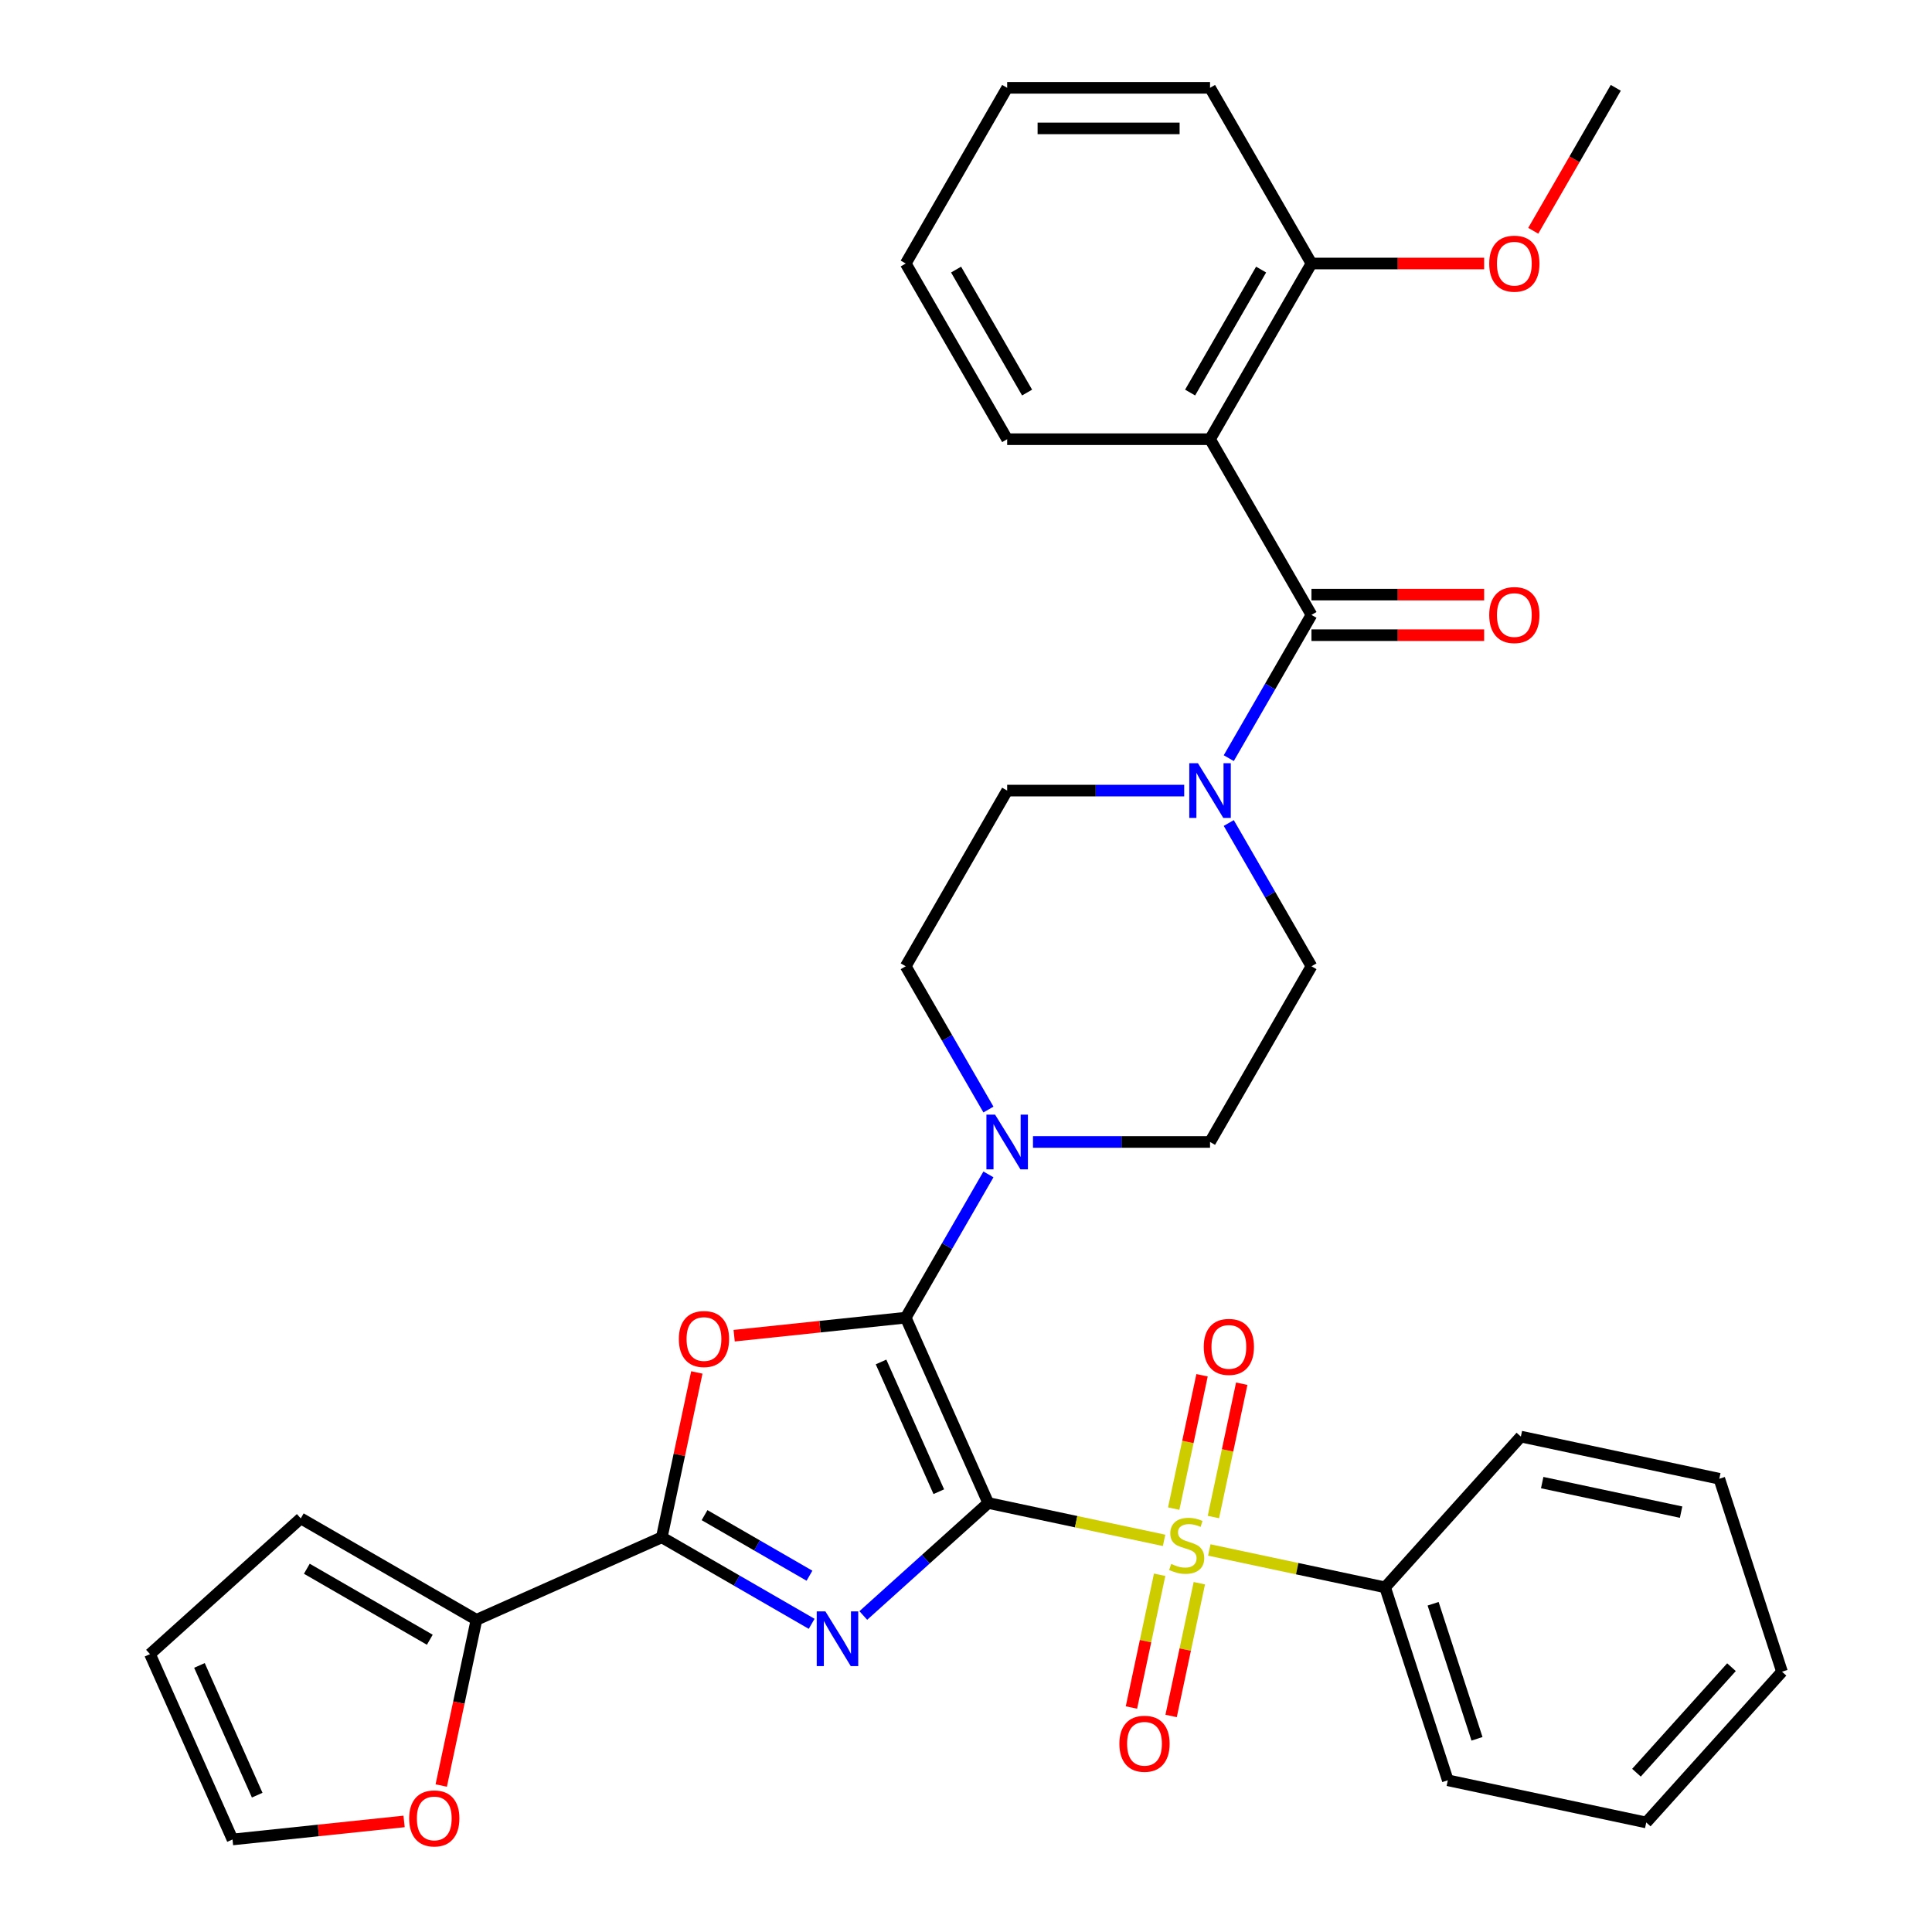 <?xml version='1.0' encoding='iso-8859-1'?>
<svg version='1.1' baseProfile='full'
              xmlns='http://www.w3.org/2000/svg'
                      xmlns:rdkit='http://www.rdkit.org/xml'
                      xmlns:xlink='http://www.w3.org/1999/xlink'
                  xml:space='preserve'
width='1000px' height='1000px' viewBox='0 0 1000 1000'>
<!-- END OF HEADER -->
<rect style='opacity:1.0;fill:#FFFFFF;stroke:none' width='1000' height='1000' x='0' y='0'> </rect>
<path class='bond-0' d='M 511.514,777.947 L 479.179,807.061' style='fill:none;fill-rule:evenodd;stroke:#000000;stroke-width:6px;stroke-linecap:butt;stroke-linejoin:miter;stroke-opacity:1' />
<path class='bond-0' d='M 479.179,807.061 L 446.844,836.176' style='fill:none;fill-rule:evenodd;stroke:#0000FF;stroke-width:6px;stroke-linecap:butt;stroke-linejoin:miter;stroke-opacity:1' />
<path class='bond-1' d='M 511.514,777.947 L 468.804,682.019' style='fill:none;fill-rule:evenodd;stroke:#000000;stroke-width:6px;stroke-linecap:butt;stroke-linejoin:miter;stroke-opacity:1' />
<path class='bond-1' d='M 485.922,772.1 L 456.025,704.95' style='fill:none;fill-rule:evenodd;stroke:#000000;stroke-width:6px;stroke-linecap:butt;stroke-linejoin:miter;stroke-opacity:1' />
<path class='bond-2' d='M 511.514,777.947 L 557.017,787.619' style='fill:none;fill-rule:evenodd;stroke:#000000;stroke-width:6px;stroke-linecap:butt;stroke-linejoin:miter;stroke-opacity:1' />
<path class='bond-2' d='M 557.017,787.619 L 602.52,797.291' style='fill:none;fill-rule:evenodd;stroke:#CCCC00;stroke-width:6px;stroke-linecap:butt;stroke-linejoin:miter;stroke-opacity:1' />
<path class='bond-4' d='M 420.114,840.493 L 381.328,818.1' style='fill:none;fill-rule:evenodd;stroke:#0000FF;stroke-width:6px;stroke-linecap:butt;stroke-linejoin:miter;stroke-opacity:1' />
<path class='bond-4' d='M 381.328,818.1 L 342.541,795.707' style='fill:none;fill-rule:evenodd;stroke:#000000;stroke-width:6px;stroke-linecap:butt;stroke-linejoin:miter;stroke-opacity:1' />
<path class='bond-4' d='M 418.979,815.588 L 391.828,799.912' style='fill:none;fill-rule:evenodd;stroke:#0000FF;stroke-width:6px;stroke-linecap:butt;stroke-linejoin:miter;stroke-opacity:1' />
<path class='bond-4' d='M 391.828,799.912 L 364.678,784.237' style='fill:none;fill-rule:evenodd;stroke:#000000;stroke-width:6px;stroke-linecap:butt;stroke-linejoin:miter;stroke-opacity:1' />
<path class='bond-3' d='M 468.804,682.019 L 424.401,686.686' style='fill:none;fill-rule:evenodd;stroke:#000000;stroke-width:6px;stroke-linecap:butt;stroke-linejoin:miter;stroke-opacity:1' />
<path class='bond-3' d='M 424.401,686.686 L 379.998,691.353' style='fill:none;fill-rule:evenodd;stroke:#FF0000;stroke-width:6px;stroke-linecap:butt;stroke-linejoin:miter;stroke-opacity:1' />
<path class='bond-7' d='M 468.804,682.019 L 490.21,644.943' style='fill:none;fill-rule:evenodd;stroke:#000000;stroke-width:6px;stroke-linecap:butt;stroke-linejoin:miter;stroke-opacity:1' />
<path class='bond-7' d='M 490.21,644.943 L 511.616,607.867' style='fill:none;fill-rule:evenodd;stroke:#0000FF;stroke-width:6px;stroke-linecap:butt;stroke-linejoin:miter;stroke-opacity:1' />
<path class='bond-10' d='M 628.055,785.217 L 635.39,750.713' style='fill:none;fill-rule:evenodd;stroke:#CCCC00;stroke-width:6px;stroke-linecap:butt;stroke-linejoin:miter;stroke-opacity:1' />
<path class='bond-10' d='M 635.39,750.713 L 642.724,716.208' style='fill:none;fill-rule:evenodd;stroke:#FF0000;stroke-width:6px;stroke-linecap:butt;stroke-linejoin:miter;stroke-opacity:1' />
<path class='bond-10' d='M 607.513,780.851 L 614.847,746.346' style='fill:none;fill-rule:evenodd;stroke:#CCCC00;stroke-width:6px;stroke-linecap:butt;stroke-linejoin:miter;stroke-opacity:1' />
<path class='bond-10' d='M 614.847,746.346 L 622.181,711.842' style='fill:none;fill-rule:evenodd;stroke:#FF0000;stroke-width:6px;stroke-linecap:butt;stroke-linejoin:miter;stroke-opacity:1' />
<path class='bond-11' d='M 600.233,815.101 L 592.931,849.455' style='fill:none;fill-rule:evenodd;stroke:#CCCC00;stroke-width:6px;stroke-linecap:butt;stroke-linejoin:miter;stroke-opacity:1' />
<path class='bond-11' d='M 592.931,849.455 L 585.629,883.809' style='fill:none;fill-rule:evenodd;stroke:#FF0000;stroke-width:6px;stroke-linecap:butt;stroke-linejoin:miter;stroke-opacity:1' />
<path class='bond-11' d='M 620.775,819.467 L 613.473,853.822' style='fill:none;fill-rule:evenodd;stroke:#CCCC00;stroke-width:6px;stroke-linecap:butt;stroke-linejoin:miter;stroke-opacity:1' />
<path class='bond-11' d='M 613.473,853.822 L 606.171,888.176' style='fill:none;fill-rule:evenodd;stroke:#FF0000;stroke-width:6px;stroke-linecap:butt;stroke-linejoin:miter;stroke-opacity:1' />
<path class='bond-12' d='M 625.93,802.267 L 671.433,811.939' style='fill:none;fill-rule:evenodd;stroke:#CCCC00;stroke-width:6px;stroke-linecap:butt;stroke-linejoin:miter;stroke-opacity:1' />
<path class='bond-12' d='M 671.433,811.939 L 716.936,821.611' style='fill:none;fill-rule:evenodd;stroke:#000000;stroke-width:6px;stroke-linecap:butt;stroke-linejoin:miter;stroke-opacity:1' />
<path class='bond-34' d='M 360.678,710.381 L 351.61,753.044' style='fill:none;fill-rule:evenodd;stroke:#FF0000;stroke-width:6px;stroke-linecap:butt;stroke-linejoin:miter;stroke-opacity:1' />
<path class='bond-34' d='M 351.61,753.044 L 342.541,795.707' style='fill:none;fill-rule:evenodd;stroke:#000000;stroke-width:6px;stroke-linecap:butt;stroke-linejoin:miter;stroke-opacity:1' />
<path class='bond-9' d='M 342.541,795.707 L 246.614,838.416' style='fill:none;fill-rule:evenodd;stroke:#000000;stroke-width:6px;stroke-linecap:butt;stroke-linejoin:miter;stroke-opacity:1' />
<path class='bond-5' d='M 678.816,318.268 L 657.41,355.344' style='fill:none;fill-rule:evenodd;stroke:#000000;stroke-width:6px;stroke-linecap:butt;stroke-linejoin:miter;stroke-opacity:1' />
<path class='bond-5' d='M 657.41,355.344 L 636.004,392.421' style='fill:none;fill-rule:evenodd;stroke:#0000FF;stroke-width:6px;stroke-linecap:butt;stroke-linejoin:miter;stroke-opacity:1' />
<path class='bond-6' d='M 678.816,318.268 L 626.313,227.33' style='fill:none;fill-rule:evenodd;stroke:#000000;stroke-width:6px;stroke-linecap:butt;stroke-linejoin:miter;stroke-opacity:1' />
<path class='bond-15' d='M 678.816,328.769 L 723.506,328.769' style='fill:none;fill-rule:evenodd;stroke:#000000;stroke-width:6px;stroke-linecap:butt;stroke-linejoin:miter;stroke-opacity:1' />
<path class='bond-15' d='M 723.506,328.769 L 768.197,328.769' style='fill:none;fill-rule:evenodd;stroke:#FF0000;stroke-width:6px;stroke-linecap:butt;stroke-linejoin:miter;stroke-opacity:1' />
<path class='bond-15' d='M 678.816,307.767 L 723.506,307.767' style='fill:none;fill-rule:evenodd;stroke:#000000;stroke-width:6px;stroke-linecap:butt;stroke-linejoin:miter;stroke-opacity:1' />
<path class='bond-15' d='M 723.506,307.767 L 768.197,307.767' style='fill:none;fill-rule:evenodd;stroke:#FF0000;stroke-width:6px;stroke-linecap:butt;stroke-linejoin:miter;stroke-opacity:1' />
<path class='bond-14' d='M 626.313,227.33 L 678.816,136.392' style='fill:none;fill-rule:evenodd;stroke:#000000;stroke-width:6px;stroke-linecap:butt;stroke-linejoin:miter;stroke-opacity:1' />
<path class='bond-14' d='M 616.001,203.189 L 652.753,139.532' style='fill:none;fill-rule:evenodd;stroke:#000000;stroke-width:6px;stroke-linecap:butt;stroke-linejoin:miter;stroke-opacity:1' />
<path class='bond-23' d='M 626.313,227.33 L 521.307,227.33' style='fill:none;fill-rule:evenodd;stroke:#000000;stroke-width:6px;stroke-linecap:butt;stroke-linejoin:miter;stroke-opacity:1' />
<path class='bond-16' d='M 534.672,591.081 L 580.492,591.081' style='fill:none;fill-rule:evenodd;stroke:#0000FF;stroke-width:6px;stroke-linecap:butt;stroke-linejoin:miter;stroke-opacity:1' />
<path class='bond-16' d='M 580.492,591.081 L 626.313,591.081' style='fill:none;fill-rule:evenodd;stroke:#000000;stroke-width:6px;stroke-linecap:butt;stroke-linejoin:miter;stroke-opacity:1' />
<path class='bond-17' d='M 511.616,574.296 L 490.21,537.22' style='fill:none;fill-rule:evenodd;stroke:#0000FF;stroke-width:6px;stroke-linecap:butt;stroke-linejoin:miter;stroke-opacity:1' />
<path class='bond-17' d='M 490.21,537.22 L 468.804,500.144' style='fill:none;fill-rule:evenodd;stroke:#000000;stroke-width:6px;stroke-linecap:butt;stroke-linejoin:miter;stroke-opacity:1' />
<path class='bond-8' d='M 612.948,409.206 L 567.127,409.206' style='fill:none;fill-rule:evenodd;stroke:#0000FF;stroke-width:6px;stroke-linecap:butt;stroke-linejoin:miter;stroke-opacity:1' />
<path class='bond-8' d='M 567.127,409.206 L 521.307,409.206' style='fill:none;fill-rule:evenodd;stroke:#000000;stroke-width:6px;stroke-linecap:butt;stroke-linejoin:miter;stroke-opacity:1' />
<path class='bond-35' d='M 636.004,425.991 L 657.41,463.067' style='fill:none;fill-rule:evenodd;stroke:#0000FF;stroke-width:6px;stroke-linecap:butt;stroke-linejoin:miter;stroke-opacity:1' />
<path class='bond-35' d='M 657.41,463.067 L 678.816,500.144' style='fill:none;fill-rule:evenodd;stroke:#000000;stroke-width:6px;stroke-linecap:butt;stroke-linejoin:miter;stroke-opacity:1' />
<path class='bond-13' d='M 246.614,838.416 L 237.498,881.3' style='fill:none;fill-rule:evenodd;stroke:#000000;stroke-width:6px;stroke-linecap:butt;stroke-linejoin:miter;stroke-opacity:1' />
<path class='bond-13' d='M 237.498,881.3 L 228.383,924.183' style='fill:none;fill-rule:evenodd;stroke:#FF0000;stroke-width:6px;stroke-linecap:butt;stroke-linejoin:miter;stroke-opacity:1' />
<path class='bond-20' d='M 246.614,838.416 L 155.676,785.914' style='fill:none;fill-rule:evenodd;stroke:#000000;stroke-width:6px;stroke-linecap:butt;stroke-linejoin:miter;stroke-opacity:1' />
<path class='bond-20' d='M 222.472,848.729 L 158.816,811.977' style='fill:none;fill-rule:evenodd;stroke:#000000;stroke-width:6px;stroke-linecap:butt;stroke-linejoin:miter;stroke-opacity:1' />
<path class='bond-25' d='M 716.936,821.611 L 749.385,921.478' style='fill:none;fill-rule:evenodd;stroke:#000000;stroke-width:6px;stroke-linecap:butt;stroke-linejoin:miter;stroke-opacity:1' />
<path class='bond-25' d='M 741.777,830.101 L 764.491,900.008' style='fill:none;fill-rule:evenodd;stroke:#000000;stroke-width:6px;stroke-linecap:butt;stroke-linejoin:miter;stroke-opacity:1' />
<path class='bond-26' d='M 716.936,821.611 L 787.199,743.576' style='fill:none;fill-rule:evenodd;stroke:#000000;stroke-width:6px;stroke-linecap:butt;stroke-linejoin:miter;stroke-opacity:1' />
<path class='bond-21' d='M 209.156,942.77 L 164.754,947.437' style='fill:none;fill-rule:evenodd;stroke:#FF0000;stroke-width:6px;stroke-linecap:butt;stroke-linejoin:miter;stroke-opacity:1' />
<path class='bond-21' d='M 164.754,947.437 L 120.351,952.104' style='fill:none;fill-rule:evenodd;stroke:#000000;stroke-width:6px;stroke-linecap:butt;stroke-linejoin:miter;stroke-opacity:1' />
<path class='bond-24' d='M 678.816,136.392 L 723.506,136.392' style='fill:none;fill-rule:evenodd;stroke:#000000;stroke-width:6px;stroke-linecap:butt;stroke-linejoin:miter;stroke-opacity:1' />
<path class='bond-24' d='M 723.506,136.392 L 768.197,136.392' style='fill:none;fill-rule:evenodd;stroke:#FF0000;stroke-width:6px;stroke-linecap:butt;stroke-linejoin:miter;stroke-opacity:1' />
<path class='bond-27' d='M 678.816,136.392 L 626.313,45.455' style='fill:none;fill-rule:evenodd;stroke:#000000;stroke-width:6px;stroke-linecap:butt;stroke-linejoin:miter;stroke-opacity:1' />
<path class='bond-18' d='M 626.313,591.081 L 678.816,500.144' style='fill:none;fill-rule:evenodd;stroke:#000000;stroke-width:6px;stroke-linecap:butt;stroke-linejoin:miter;stroke-opacity:1' />
<path class='bond-19' d='M 468.804,500.144 L 521.307,409.206' style='fill:none;fill-rule:evenodd;stroke:#000000;stroke-width:6px;stroke-linecap:butt;stroke-linejoin:miter;stroke-opacity:1' />
<path class='bond-22' d='M 155.676,785.914 L 77.641,856.176' style='fill:none;fill-rule:evenodd;stroke:#000000;stroke-width:6px;stroke-linecap:butt;stroke-linejoin:miter;stroke-opacity:1' />
<path class='bond-37' d='M 120.351,952.104 L 77.641,856.176' style='fill:none;fill-rule:evenodd;stroke:#000000;stroke-width:6px;stroke-linecap:butt;stroke-linejoin:miter;stroke-opacity:1' />
<path class='bond-37' d='M 133.13,929.173 L 103.233,862.023' style='fill:none;fill-rule:evenodd;stroke:#000000;stroke-width:6px;stroke-linecap:butt;stroke-linejoin:miter;stroke-opacity:1' />
<path class='bond-29' d='M 521.307,227.33 L 468.804,136.392' style='fill:none;fill-rule:evenodd;stroke:#000000;stroke-width:6px;stroke-linecap:butt;stroke-linejoin:miter;stroke-opacity:1' />
<path class='bond-29' d='M 531.619,203.189 L 494.867,139.532' style='fill:none;fill-rule:evenodd;stroke:#000000;stroke-width:6px;stroke-linecap:butt;stroke-linejoin:miter;stroke-opacity:1' />
<path class='bond-28' d='M 793.605,119.447 L 814.965,82.451' style='fill:none;fill-rule:evenodd;stroke:#FF0000;stroke-width:6px;stroke-linecap:butt;stroke-linejoin:miter;stroke-opacity:1' />
<path class='bond-28' d='M 814.965,82.451 L 836.325,45.455' style='fill:none;fill-rule:evenodd;stroke:#000000;stroke-width:6px;stroke-linecap:butt;stroke-linejoin:miter;stroke-opacity:1' />
<path class='bond-31' d='M 749.385,921.478 L 852.096,943.309' style='fill:none;fill-rule:evenodd;stroke:#000000;stroke-width:6px;stroke-linecap:butt;stroke-linejoin:miter;stroke-opacity:1' />
<path class='bond-32' d='M 787.199,743.576 L 889.91,765.408' style='fill:none;fill-rule:evenodd;stroke:#000000;stroke-width:6px;stroke-linecap:butt;stroke-linejoin:miter;stroke-opacity:1' />
<path class='bond-32' d='M 798.239,767.393 L 870.137,782.676' style='fill:none;fill-rule:evenodd;stroke:#000000;stroke-width:6px;stroke-linecap:butt;stroke-linejoin:miter;stroke-opacity:1' />
<path class='bond-38' d='M 626.313,45.455 L 521.307,45.455' style='fill:none;fill-rule:evenodd;stroke:#000000;stroke-width:6px;stroke-linecap:butt;stroke-linejoin:miter;stroke-opacity:1' />
<path class='bond-38' d='M 610.562,66.456 L 537.058,66.456' style='fill:none;fill-rule:evenodd;stroke:#000000;stroke-width:6px;stroke-linecap:butt;stroke-linejoin:miter;stroke-opacity:1' />
<path class='bond-30' d='M 468.804,136.392 L 521.307,45.455' style='fill:none;fill-rule:evenodd;stroke:#000000;stroke-width:6px;stroke-linecap:butt;stroke-linejoin:miter;stroke-opacity:1' />
<path class='bond-36' d='M 852.096,943.309 L 922.359,865.275' style='fill:none;fill-rule:evenodd;stroke:#000000;stroke-width:6px;stroke-linecap:butt;stroke-linejoin:miter;stroke-opacity:1' />
<path class='bond-36' d='M 847.029,917.552 L 896.213,862.928' style='fill:none;fill-rule:evenodd;stroke:#000000;stroke-width:6px;stroke-linecap:butt;stroke-linejoin:miter;stroke-opacity:1' />
<path class='bond-33' d='M 889.91,765.408 L 922.359,865.275' style='fill:none;fill-rule:evenodd;stroke:#000000;stroke-width:6px;stroke-linecap:butt;stroke-linejoin:miter;stroke-opacity:1' />
<path  class='atom-1' d='M 427.219 834.05
L 436.499 849.05
Q 437.419 850.53, 438.899 853.21
Q 440.379 855.89, 440.459 856.05
L 440.459 834.05
L 444.219 834.05
L 444.219 862.37
L 440.339 862.37
L 430.379 845.97
Q 429.219 844.05, 427.979 841.85
Q 426.779 839.65, 426.419 838.97
L 426.419 862.37
L 422.739 862.37
L 422.739 834.05
L 427.219 834.05
' fill='#0000FF'/>
<path  class='atom-3' d='M 606.225 809.499
Q 606.545 809.619, 607.865 810.179
Q 609.185 810.739, 610.625 811.099
Q 612.105 811.419, 613.545 811.419
Q 616.225 811.419, 617.785 810.139
Q 619.345 808.819, 619.345 806.539
Q 619.345 804.979, 618.545 804.019
Q 617.785 803.059, 616.585 802.539
Q 615.385 802.019, 613.385 801.419
Q 610.865 800.659, 609.345 799.939
Q 607.865 799.219, 606.785 797.699
Q 605.745 796.179, 605.745 793.619
Q 605.745 790.059, 608.145 787.859
Q 610.585 785.659, 615.385 785.659
Q 618.665 785.659, 622.385 787.219
L 621.465 790.299
Q 618.065 788.899, 615.505 788.899
Q 612.745 788.899, 611.225 790.059
Q 609.705 791.179, 609.745 793.139
Q 609.745 794.659, 610.505 795.579
Q 611.305 796.499, 612.425 797.019
Q 613.585 797.539, 615.505 798.139
Q 618.065 798.939, 619.585 799.739
Q 621.105 800.539, 622.185 802.179
Q 623.305 803.779, 623.305 806.539
Q 623.305 810.459, 620.665 812.579
Q 618.065 814.659, 613.705 814.659
Q 611.185 814.659, 609.265 814.099
Q 607.385 813.579, 605.145 812.659
L 606.225 809.499
' fill='#CCCC00'/>
<path  class='atom-4' d='M 351.373 693.075
Q 351.373 686.275, 354.733 682.475
Q 358.093 678.675, 364.373 678.675
Q 370.653 678.675, 374.013 682.475
Q 377.373 686.275, 377.373 693.075
Q 377.373 699.955, 373.973 703.875
Q 370.573 707.755, 364.373 707.755
Q 358.133 707.755, 354.733 703.875
Q 351.373 699.995, 351.373 693.075
M 364.373 704.555
Q 368.693 704.555, 371.013 701.675
Q 373.373 698.755, 373.373 693.075
Q 373.373 687.515, 371.013 684.715
Q 368.693 681.875, 364.373 681.875
Q 360.053 681.875, 357.693 684.675
Q 355.373 687.475, 355.373 693.075
Q 355.373 698.795, 357.693 701.675
Q 360.053 704.555, 364.373 704.555
' fill='#FF0000'/>
<path  class='atom-8' d='M 515.047 576.921
L 524.327 591.921
Q 525.247 593.401, 526.727 596.081
Q 528.207 598.761, 528.287 598.921
L 528.287 576.921
L 532.047 576.921
L 532.047 605.241
L 528.167 605.241
L 518.207 588.841
Q 517.047 586.921, 515.807 584.721
Q 514.607 582.521, 514.247 581.841
L 514.247 605.241
L 510.567 605.241
L 510.567 576.921
L 515.047 576.921
' fill='#0000FF'/>
<path  class='atom-9' d='M 620.053 395.046
L 629.333 410.046
Q 630.253 411.526, 631.733 414.206
Q 633.213 416.886, 633.293 417.046
L 633.293 395.046
L 637.053 395.046
L 637.053 423.366
L 633.173 423.366
L 623.213 406.966
Q 622.053 405.046, 620.813 402.846
Q 619.613 400.646, 619.253 399.966
L 619.253 423.366
L 615.573 423.366
L 615.573 395.046
L 620.053 395.046
' fill='#0000FF'/>
<path  class='atom-11' d='M 623.057 697.148
Q 623.057 690.348, 626.417 686.548
Q 629.777 682.748, 636.057 682.748
Q 642.337 682.748, 645.697 686.548
Q 649.057 690.348, 649.057 697.148
Q 649.057 704.028, 645.657 707.948
Q 642.257 711.828, 636.057 711.828
Q 629.817 711.828, 626.417 707.948
Q 623.057 704.068, 623.057 697.148
M 636.057 708.628
Q 640.377 708.628, 642.697 705.748
Q 645.057 702.828, 645.057 697.148
Q 645.057 691.588, 642.697 688.788
Q 640.377 685.948, 636.057 685.948
Q 631.737 685.948, 629.377 688.748
Q 627.057 691.548, 627.057 697.148
Q 627.057 702.868, 629.377 705.748
Q 631.737 708.628, 636.057 708.628
' fill='#FF0000'/>
<path  class='atom-12' d='M 579.393 902.57
Q 579.393 895.77, 582.753 891.97
Q 586.113 888.17, 592.393 888.17
Q 598.673 888.17, 602.033 891.97
Q 605.393 895.77, 605.393 902.57
Q 605.393 909.45, 601.993 913.37
Q 598.593 917.25, 592.393 917.25
Q 586.153 917.25, 582.753 913.37
Q 579.393 909.49, 579.393 902.57
M 592.393 914.05
Q 596.713 914.05, 599.033 911.17
Q 601.393 908.25, 601.393 902.57
Q 601.393 897.01, 599.033 894.21
Q 596.713 891.37, 592.393 891.37
Q 588.073 891.37, 585.713 894.17
Q 583.393 896.97, 583.393 902.57
Q 583.393 908.29, 585.713 911.17
Q 588.073 914.05, 592.393 914.05
' fill='#FF0000'/>
<path  class='atom-14' d='M 211.782 941.208
Q 211.782 934.408, 215.142 930.608
Q 218.502 926.808, 224.782 926.808
Q 231.062 926.808, 234.422 930.608
Q 237.782 934.408, 237.782 941.208
Q 237.782 948.088, 234.382 952.008
Q 230.982 955.888, 224.782 955.888
Q 218.542 955.888, 215.142 952.008
Q 211.782 948.128, 211.782 941.208
M 224.782 952.688
Q 229.102 952.688, 231.422 949.808
Q 233.782 946.888, 233.782 941.208
Q 233.782 935.648, 231.422 932.848
Q 229.102 930.008, 224.782 930.008
Q 220.462 930.008, 218.102 932.808
Q 215.782 935.608, 215.782 941.208
Q 215.782 946.928, 218.102 949.808
Q 220.462 952.688, 224.782 952.688
' fill='#FF0000'/>
<path  class='atom-16' d='M 770.822 318.348
Q 770.822 311.548, 774.182 307.748
Q 777.542 303.948, 783.822 303.948
Q 790.102 303.948, 793.462 307.748
Q 796.822 311.548, 796.822 318.348
Q 796.822 325.228, 793.422 329.148
Q 790.022 333.028, 783.822 333.028
Q 777.582 333.028, 774.182 329.148
Q 770.822 325.268, 770.822 318.348
M 783.822 329.828
Q 788.142 329.828, 790.462 326.948
Q 792.822 324.028, 792.822 318.348
Q 792.822 312.788, 790.462 309.988
Q 788.142 307.148, 783.822 307.148
Q 779.502 307.148, 777.142 309.948
Q 774.822 312.748, 774.822 318.348
Q 774.822 324.068, 777.142 326.948
Q 779.502 329.828, 783.822 329.828
' fill='#FF0000'/>
<path  class='atom-25' d='M 770.822 136.472
Q 770.822 129.672, 774.182 125.872
Q 777.542 122.072, 783.822 122.072
Q 790.102 122.072, 793.462 125.872
Q 796.822 129.672, 796.822 136.472
Q 796.822 143.352, 793.422 147.272
Q 790.022 151.152, 783.822 151.152
Q 777.582 151.152, 774.182 147.272
Q 770.822 143.392, 770.822 136.472
M 783.822 147.952
Q 788.142 147.952, 790.462 145.072
Q 792.822 142.152, 792.822 136.472
Q 792.822 130.912, 790.462 128.112
Q 788.142 125.272, 783.822 125.272
Q 779.502 125.272, 777.142 128.072
Q 774.822 130.872, 774.822 136.472
Q 774.822 142.192, 777.142 145.072
Q 779.502 147.952, 783.822 147.952
' fill='#FF0000'/>
</svg>
